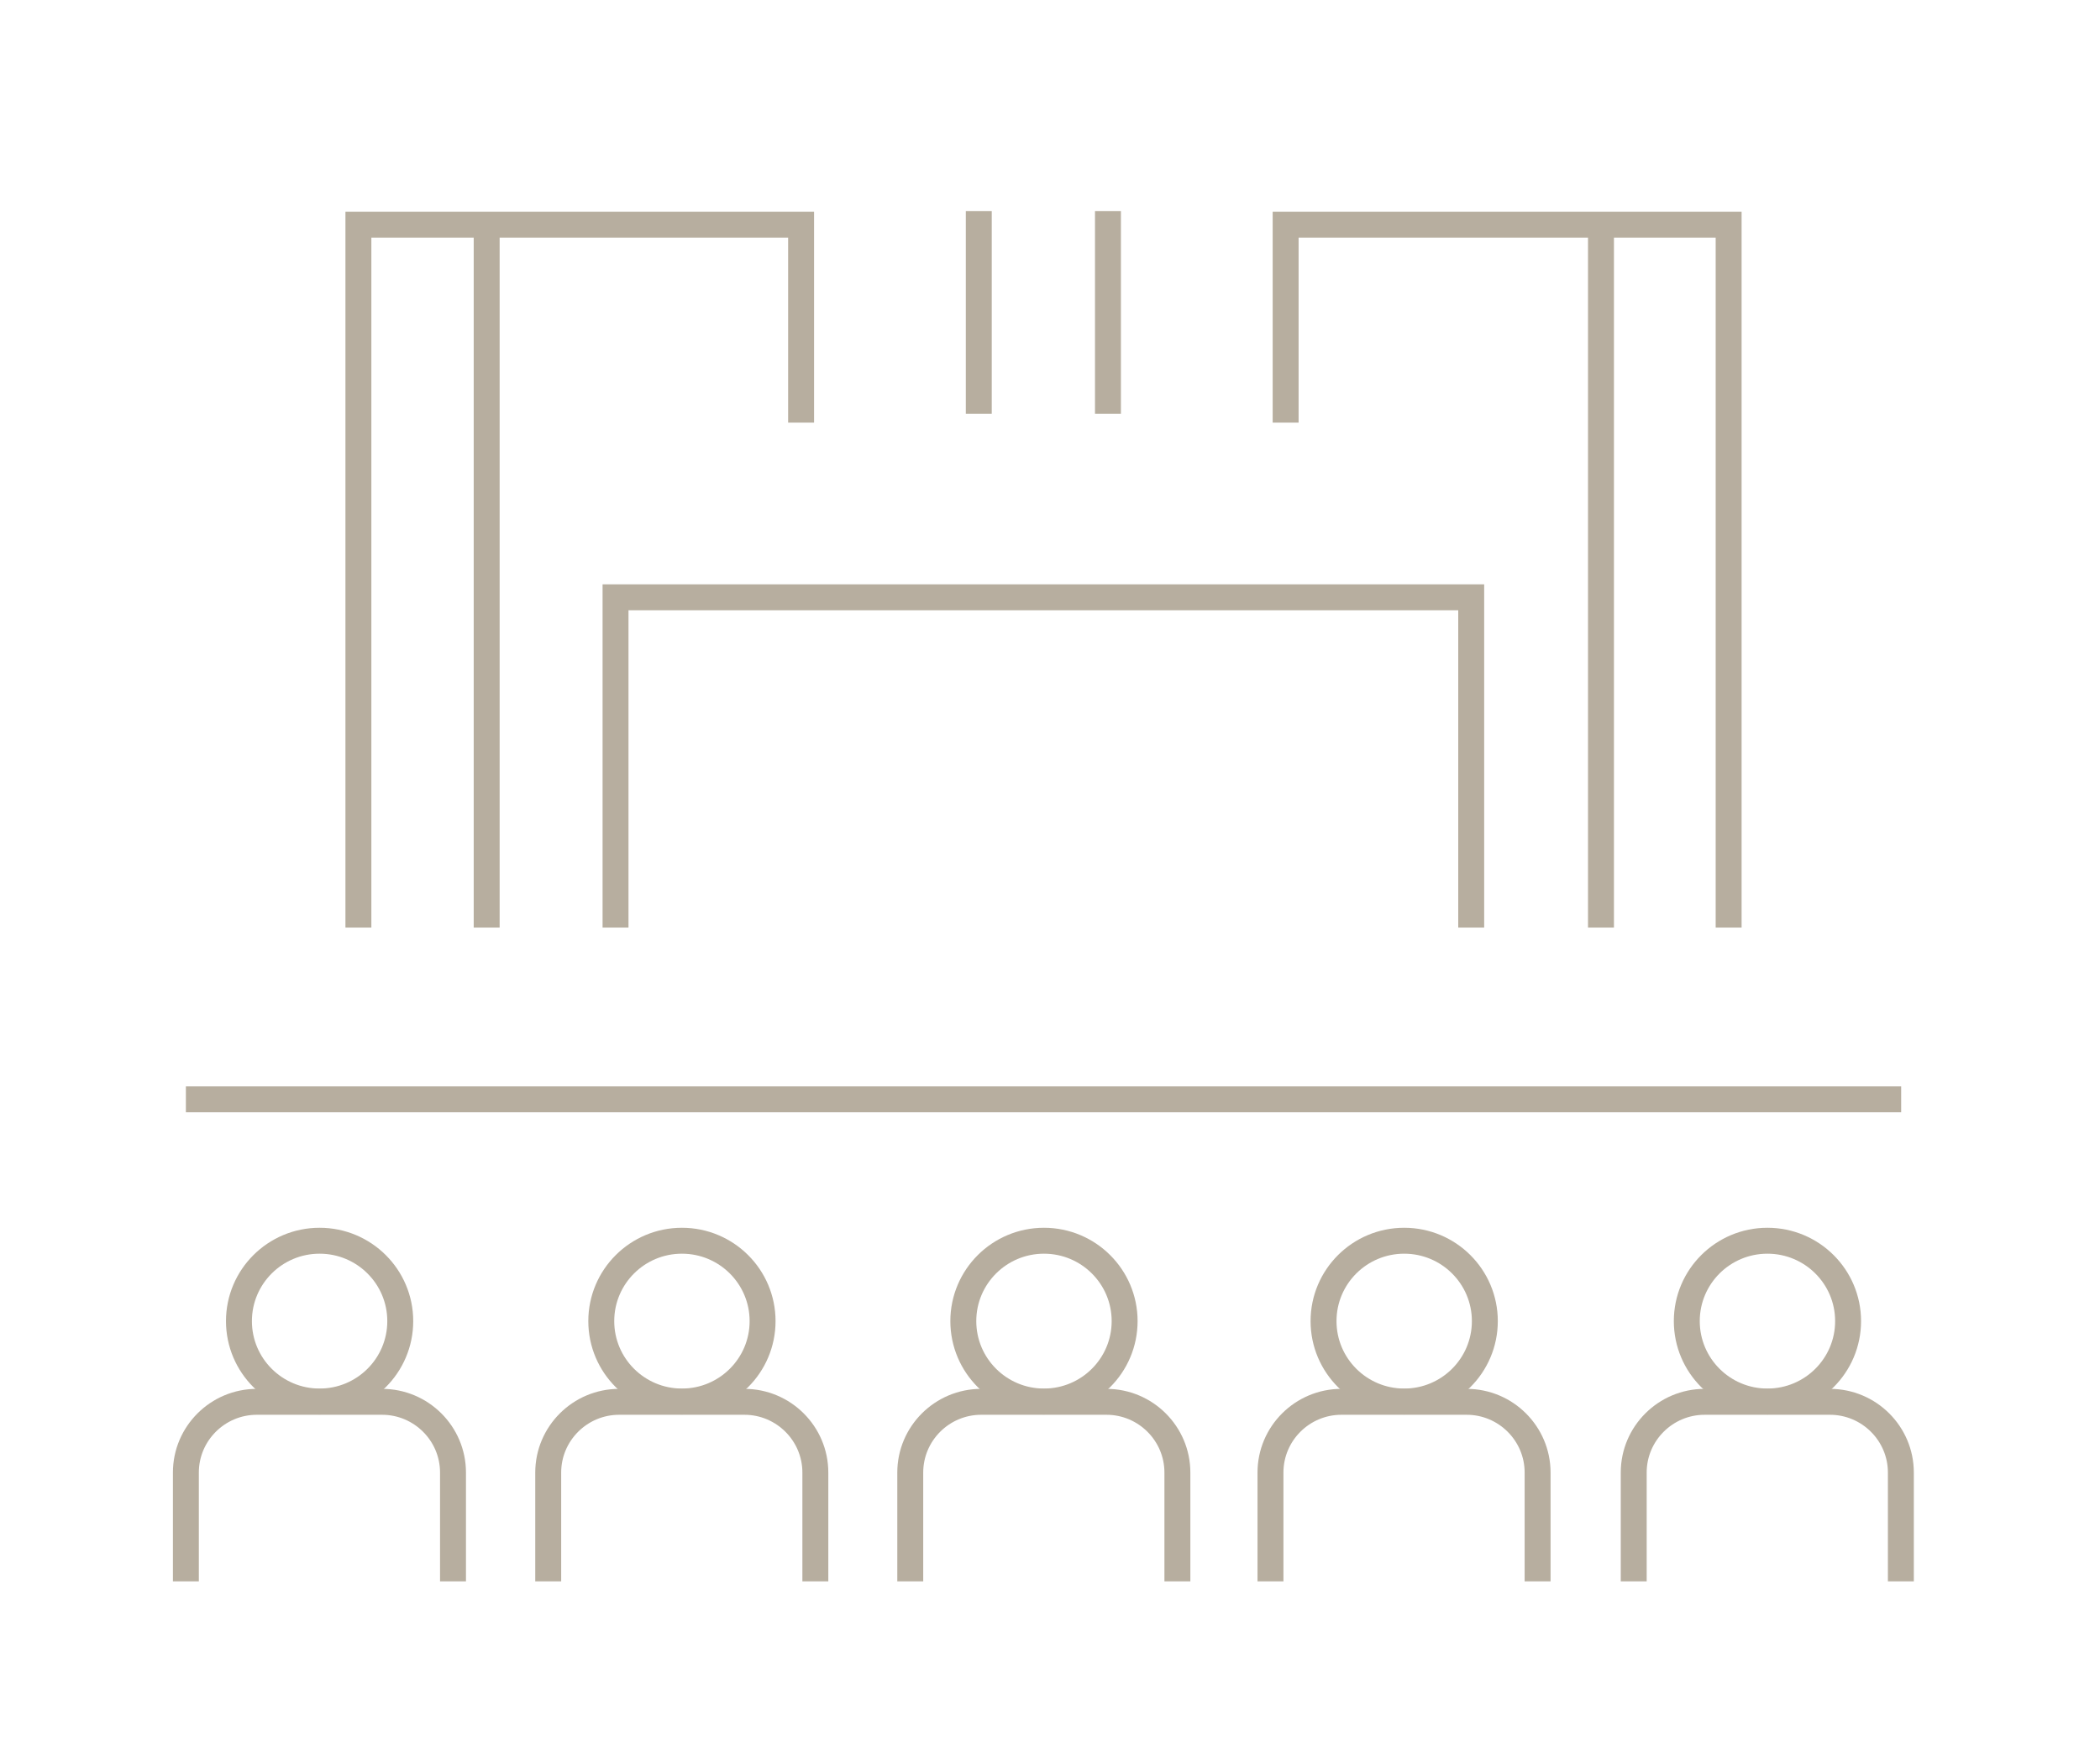 <?xml version="1.0" encoding="UTF-8"?> <svg xmlns="http://www.w3.org/2000/svg" width="162" height="136" viewBox="0 0 162 136" fill="none"><path d="M14.339 122V113.606C14.339 110.598 16.795 108.15 19.812 108.15H29.473C32.49 108.15 34.946 110.598 34.946 113.606V122" stroke="#B7AE9F" stroke-width="2" stroke-miterlimit="10"></path><path d="M24.655 108.127C28.091 108.127 30.877 105.35 30.877 101.924C30.877 98.499 28.091 95.722 24.655 95.722C21.218 95.722 18.433 98.499 18.433 101.924C18.433 105.35 21.218 108.127 24.655 108.127Z" stroke="#B7AE9F" stroke-width="2" stroke-miterlimit="10"></path><path d="M70.22 122V113.606C70.22 110.598 72.676 108.15 75.693 108.15H85.354C88.371 108.15 90.827 110.598 90.827 113.606V122" stroke="#B7AE9F" stroke-width="2" stroke-miterlimit="10"></path><path d="M80.535 108.127C83.971 108.127 86.757 105.35 86.757 101.924C86.757 98.499 83.971 95.722 80.535 95.722C77.099 95.722 74.313 98.499 74.313 101.924C74.313 105.35 77.099 108.127 80.535 108.127Z" stroke="#B7AE9F" stroke-width="2" stroke-miterlimit="10"></path><path d="M98.008 122V113.606C98.008 110.598 100.464 108.15 103.481 108.15H113.142C116.159 108.15 118.615 110.598 118.615 113.606V122" stroke="#B7AE9F" stroke-width="2" stroke-miterlimit="10"></path><path d="M108.324 108.127C111.76 108.127 114.545 105.35 114.545 101.924C114.545 98.499 111.76 95.722 108.324 95.722C104.887 95.722 102.102 98.499 102.102 101.924C102.102 105.35 104.887 108.127 108.324 108.127Z" stroke="#B7AE9F" stroke-width="2" stroke-miterlimit="10"></path><path d="M126.03 122V113.606C126.03 110.598 128.486 108.15 131.504 108.15H141.164C144.182 108.15 146.638 110.598 146.638 113.606V122" stroke="#B7AE9F" stroke-width="2" stroke-miterlimit="10"></path><path d="M136.345 108.127C139.782 108.127 142.567 105.35 142.567 101.924C142.567 98.499 139.782 95.722 136.345 95.722C132.909 95.722 130.124 98.499 130.124 101.924C130.124 105.35 132.909 108.127 136.345 108.127Z" stroke="#B7AE9F" stroke-width="2" stroke-miterlimit="10"></path><path d="M42.291 122V113.606C42.291 110.598 44.747 108.15 47.764 108.15H57.425C60.442 108.15 62.898 110.598 62.898 113.606V122" stroke="#B7AE9F" stroke-width="2" stroke-miterlimit="10"></path><path d="M52.606 108.127C56.042 108.127 58.828 105.35 58.828 101.924C58.828 98.499 56.042 95.722 52.606 95.722C49.17 95.722 46.384 98.499 46.384 101.924C46.384 105.35 49.17 108.127 52.606 108.127Z" stroke="#B7AE9F" stroke-width="2" stroke-miterlimit="10"></path><path d="M14.339 84.81H146.661" stroke="#B7AE9F" stroke-width="2" stroke-miterlimit="10"></path><path d="M47.484 71.566V46.081H113.493V71.566" stroke="#B7AE9F" stroke-width="2" stroke-miterlimit="10"></path><path d="M37.543 17.332V71.566" stroke="#B7AE9F" stroke-width="2" stroke-miterlimit="10"></path><path d="M61.799 32.604V17.332H27.648V71.566" stroke="#B7AE9F" stroke-width="2" stroke-miterlimit="10"></path><path d="M99.178 32.604V17.332H133.352V71.566" stroke="#B7AE9F" stroke-width="2" stroke-miterlimit="10"></path><path d="M123.504 17.332V71.566" stroke="#B7AE9F" stroke-width="2" stroke-miterlimit="10"></path><path d="M85.471 16.282V31.928" stroke="#B7AE9F" stroke-width="2" stroke-miterlimit="10"></path><path d="M75.506 16.282V31.928" stroke="#B7AE9F" stroke-width="2" stroke-miterlimit="10"></path></svg> 